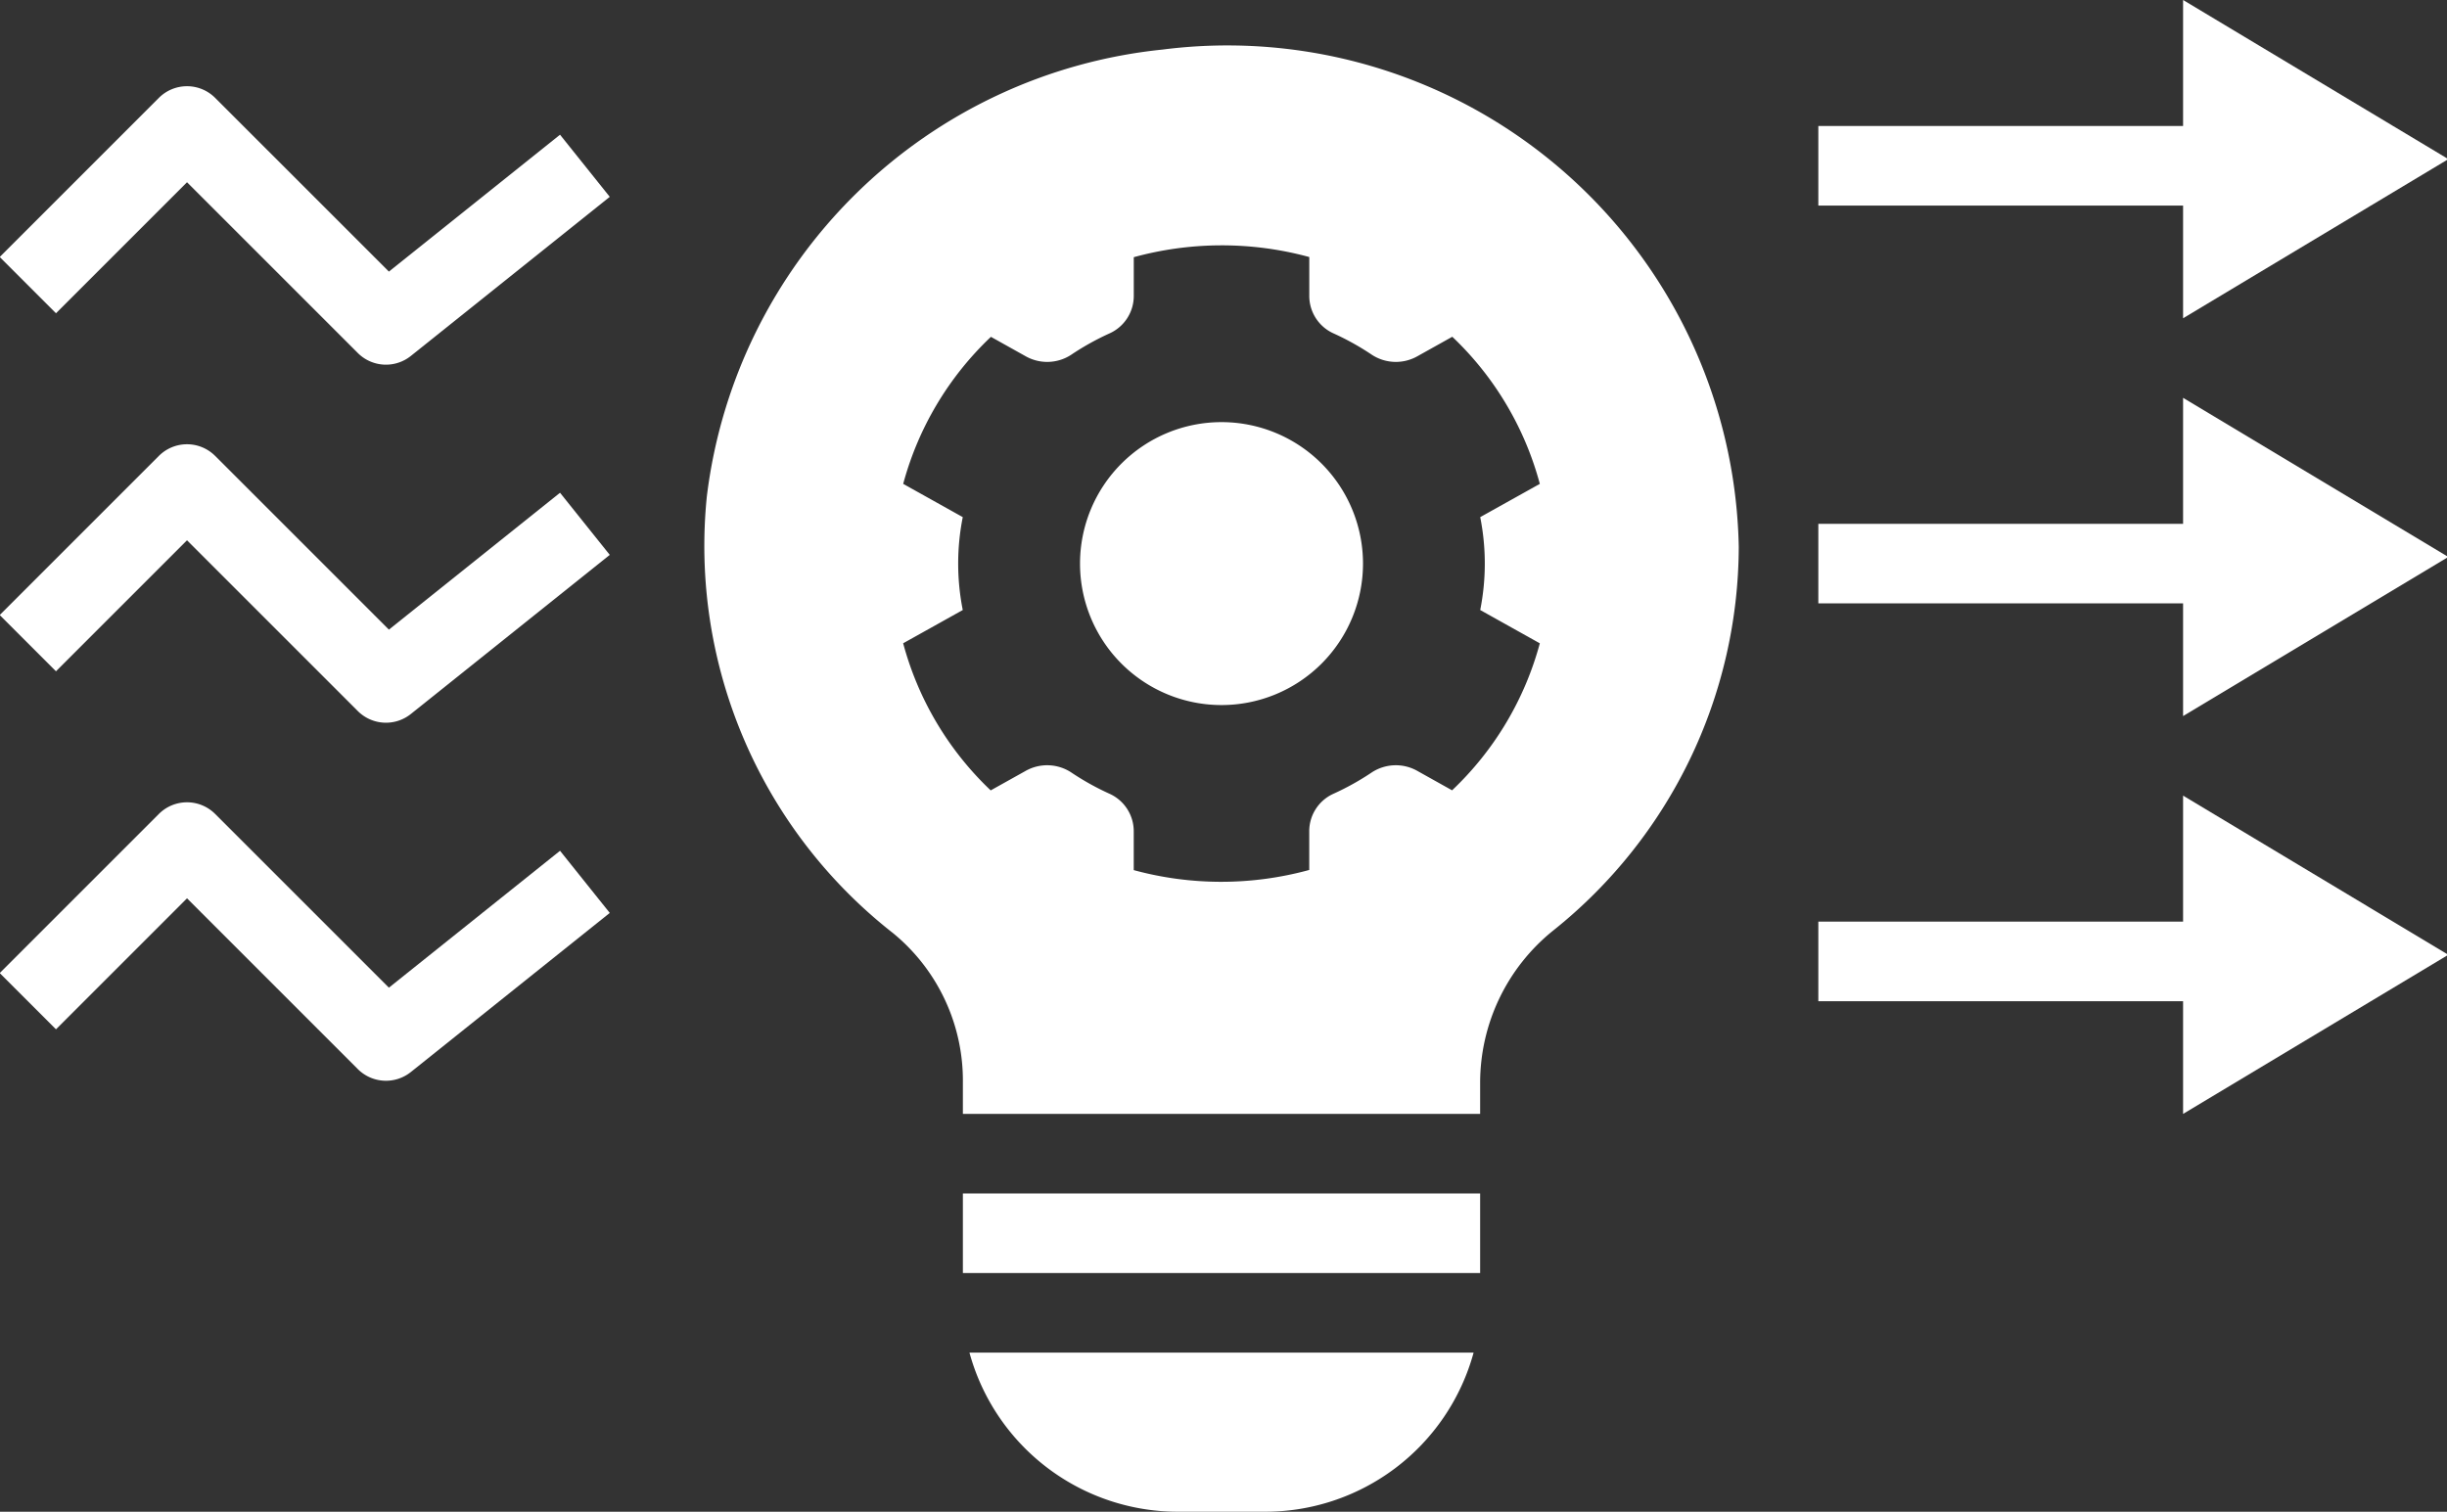 <?xml version="1.0" encoding="UTF-8" standalone="no"?><svg xmlns="http://www.w3.org/2000/svg" xmlns:xlink="http://www.w3.org/1999/xlink" data-name="Layer 1" fill="#ffffff" height="38" preserveAspectRatio="xMidYMid meet" version="1" viewBox="1.3 12.0 61.5 38.0" width="61.5" zoomAndPan="magnify"><rect x="1.3" y="12.0" width="61.5" height="38.0" fill="#333333" stroke="none"/><g id="change1_1"><path d="M25.5 42H38.5V44H25.5z" fill="inherit"/></g><g id="change1_2"><path d="M30.974,50h2.053a5.433,5.433,0,0,0,5.309-4H25.665A5.433,5.433,0,0,0,30.974,50Z" fill="inherit"/></g><g id="change1_3"><path d="M30.517,13.246A12.857,12.857,0,0,0,19.064,24.486a12.357,12.357,0,0,0,4.677,10.967A4.792,4.792,0,0,1,25.5,39.219V40h13v-.781a4.912,4.912,0,0,1,1.831-3.824A12.38,12.38,0,0,0,45,25.749,12.854,12.854,0,0,0,30.517,13.246ZM37.795,31.866l-.864-.483a1.103,1.103,0,0,0-1.145.027,6.654,6.654,0,0,1-.984.548,1.033,1.033,0,0,0-.597.946v.964a8.368,8.368,0,0,1-4.411.004v-.968a1.033,1.033,0,0,0-.597-.946,6.655,6.655,0,0,1-.984-.548,1.103,1.103,0,0,0-1.145-.027l-.869.485a7.926,7.926,0,0,1-2.2-3.698l1.498-.836a5.977,5.977,0,0,1,0-2.335L24,24.163a7.927,7.927,0,0,1,2.205-3.696l.864.483a1.102,1.102,0,0,0,1.145-.027,6.655,6.655,0,0,1,.984-.548,1.033,1.033,0,0,0,.597-.946v-.964a8.368,8.368,0,0,1,4.411-.004v.968a1.033,1.033,0,0,0,.597.946,6.658,6.658,0,0,1,.984.548,1.102,1.102,0,0,0,1.145.027l.868-.485a7.926,7.926,0,0,1,2.2,3.698l-1.498.836a5.977,5.977,0,0,1,0,2.335L40,28.171A7.927,7.927,0,0,1,37.795,31.866Z" fill="inherit"/></g><g id="change1_4"><path d="M32,22.611a3.556,3.556,0,1,0,3.556,3.556A3.556,3.556,0,0,0,32,22.611Z" fill="inherit"/></g><g id="change1_5"><path d="M62.833 16L56.167 12 56.167 15.167 47 15.167 47 17.167 56.167 17.167 56.167 20 62.833 16z" fill="inherit"/></g><g id="change1_6"><path d="M47 27.167L56.167 27.167 56.167 30 62.833 26 56.167 22 56.167 25.167 47 25.167 47 27.167z" fill="inherit"/></g><g id="change1_7"><path d="M47 37.167L56.167 37.167 56.167 40 62.833 36 56.167 32 56.167 35.167 47 35.167 47 37.167z" fill="inherit"/></g><g id="change1_8"><path d="M2.707,28.874,6,25.581l4.293,4.293a1.001,1.001,0,0,0,1.332.074l5-4-1.25-1.562-4.301,3.441L6.707,23.46a1.0 1,0,0,0-1.414,0l-4,4Z" fill="inherit"/></g><g id="change1_9"><path d="M10.293,20.874a1.001,1.001,0,0,0,1.332.074l5-4-1.25-1.562-4.301,3.441L6.707,14.46a1.0 1,0,0,0-1.414,0l-4,4L2.707,19.874,6,16.581Z" fill="inherit"/></g><g id="change1_10"><path d="M2.707,37.874,6,34.581l4.293,4.293a1.001,1.001,0,0,0,1.332.074l5-4-1.25-1.562-4.301,3.441L6.707,32.46a1.0 1,0,0,0-1.414,0l-4,4Z" fill="inherit"/></g></svg>